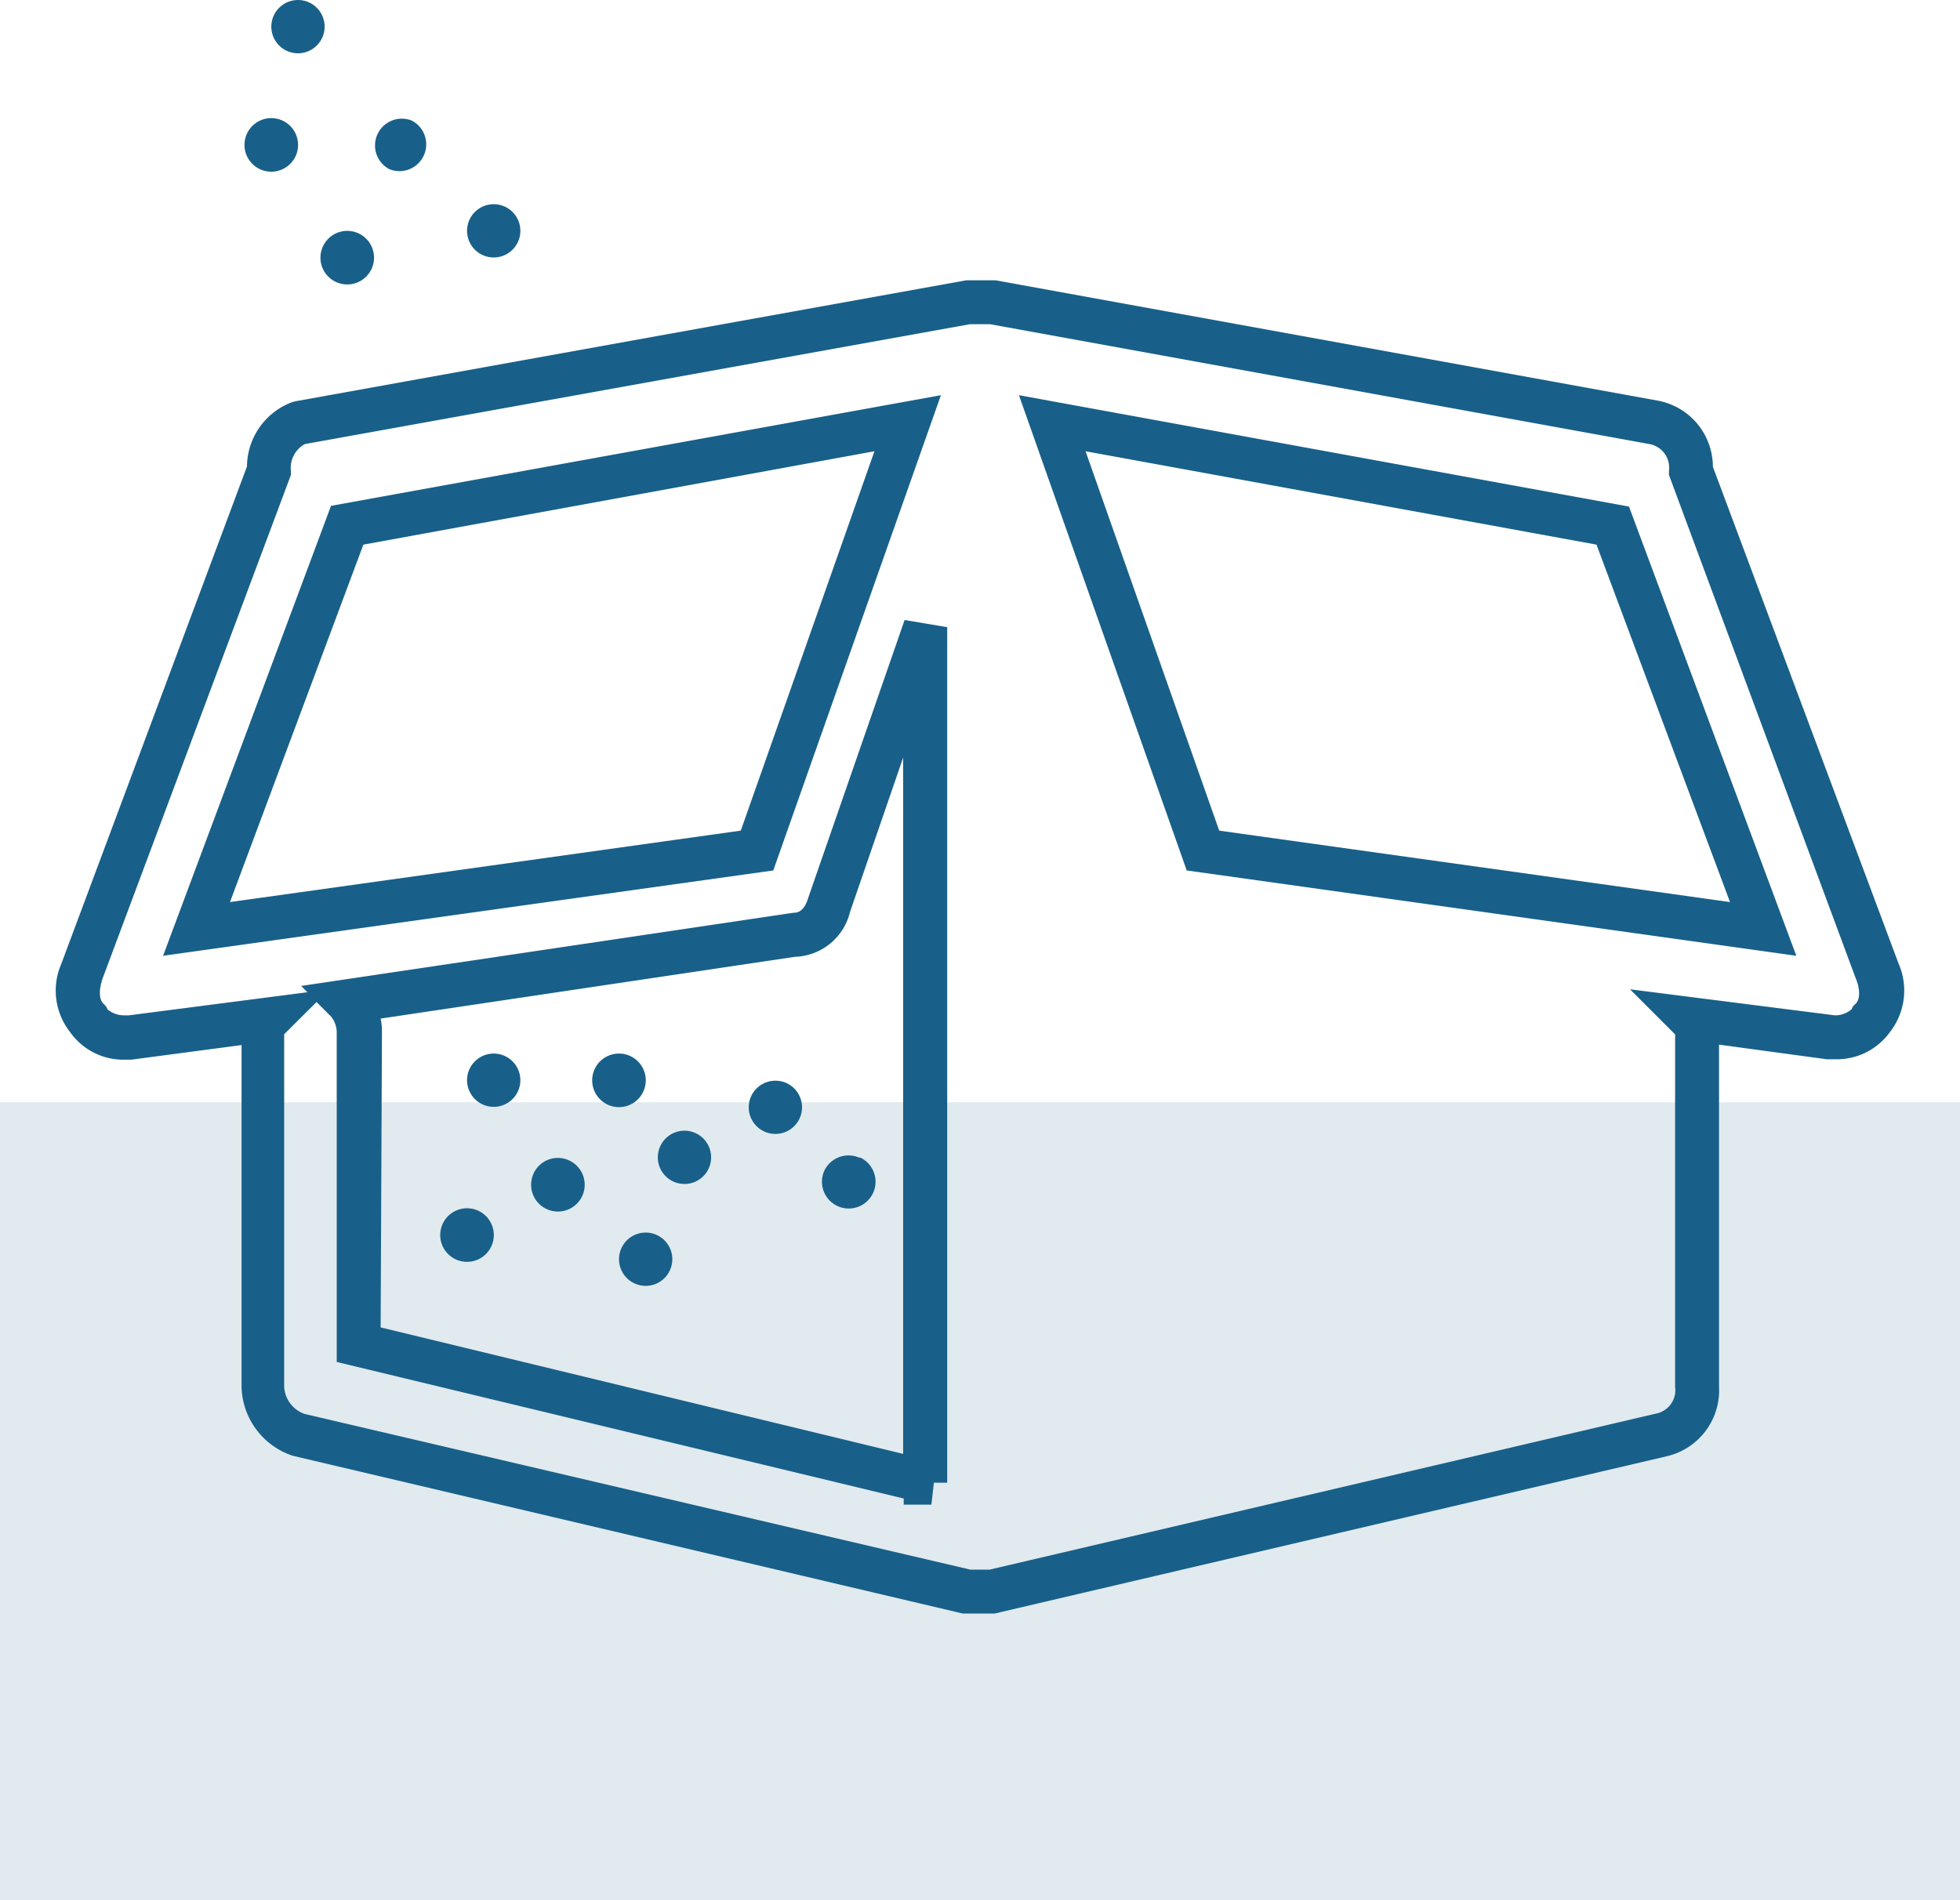 <svg xmlns="http://www.w3.org/2000/svg" viewBox="0 0 133.88 129.82"><title>icon-module-manufacturing</title><rect y="75.31" width="133.88" height="54.51" fill="#e0eaef"/><path d="M32.67,82.72a1.83,1.83,0,1,1-2.43.89,1.83,1.83,0,0,1,2.43-.89" fill="#186089"/><path d="M44.87,84.38a1.82,1.82,0,1,1-2.42.89,1.82,1.82,0,0,1,2.42-.89" fill="#186089"/><path d="M38.87,79.28a1.83,1.83,0,1,1-2.42.89,1.82,1.82,0,0,1,2.42-.89" fill="#186089"/><path d="M47.52,77.42a1.82,1.82,0,1,1-2.42.89,1.82,1.82,0,0,1,2.42-.89" fill="#186089"/><path d="M43.05,72.15a1.83,1.83,0,1,1-2.43.89,1.83,1.83,0,0,1,2.43-.89" fill="#186089"/><path d="M28.13,8.24a1.83,1.83,0,0,1-1.53,3.32,1.83,1.83,0,0,1,1.53-3.32" fill="#186089"/><path d="M21.12.17a1.82,1.82,0,1,1-2.42.89A1.82,1.82,0,0,1,21.12.17" fill="#186089"/><path d="M24.48,15.94a1.83,1.83,0,1,1-2.42.89,1.83,1.83,0,0,1,2.42-.89" fill="#186089"/><path d="M34.49,72.15a1.82,1.82,0,1,1-2.42.89,1.82,1.82,0,0,1,2.42-.89" fill="#186089"/><path d="M19.3,8.24a1.83,1.83,0,1,1-2.43.89,1.83,1.83,0,0,1,2.43-.89" fill="#186089"/><path d="M58.73,79.07A1.83,1.83,0,1,1,56.3,80a1.83,1.83,0,0,1,2.43-.89" fill="#186089"/><path d="M53.73,74a1.82,1.82,0,1,1-2.42.89A1.83,1.83,0,0,1,53.73,74" fill="#186089"/><path d="M34.49,14.12a1.82,1.82,0,1,1-2.42.89,1.82,1.82,0,0,1,2.42-.89" fill="#186089"/><path d="M67.93,110.24l-2.16,0L20,99.46a5.09,5.09,0,0,1-3.5-4.71V71.4l-7.55,1H8.49A4.45,4.45,0,0,1,4.8,70.53a4.58,4.58,0,0,1-.62-4.66l12.69-34A4.73,4.73,0,0,1,20,27.46l.21-.05L66,19.15l2,0,45.28,8.23A4.6,4.6,0,0,1,117,31.89l12.68,33.93a4.61,4.61,0,0,1-.6,4.71,4.46,4.46,0,0,1-3.69,1.84h-.61l-7.36-1V94.75a4.62,4.62,0,0,1-3.6,4.75Zm-1.64-3h1.3l45.52-10.66a1.63,1.63,0,0,0,1.31-1.83V70.87a1.33,1.33,0,0,0,0-.2l-3.08-3.08,14,1.78a1.74,1.74,0,0,0,1.13-.41l.11-.22.17-.16c.41-.42.21-1.28,0-1.76L114,32.45v-.27a1.64,1.64,0,0,0-1.33-1.84L67.63,22.15H66.25L20.82,30.34a1.86,1.86,0,0,0-.95,1.84v.27L7,66.87c-.14.43-.35,1.29.07,1.71l.17.17.11.22a1.8,1.8,0,0,0,1.13.4H8.8L21,67.79l-.43-.43,33.63-5c.19,0,.7,0,1-1l6.59-19,2.91.49v58.45h-.91l-.17,1.5H61.73v-.42L23,93.05V70.46a1.76,1.76,0,0,0-.38-1l-1-1-2.21,2.2V94.75a2.09,2.09,0,0,0,1.39,1.85ZM26,90.69l35.69,8.64V51.76L58.06,62.31a4,4,0,0,1-3.76,3.06L26,69.59a4.28,4.28,0,0,1,.09.87Zm96.7-25.39L81.06,59.47,69.6,27l41.67,7.61ZM83.28,56.75l34.89,4.88-9.12-24.42-34.9-6.38ZM11.14,65.3,22.61,34.56,64.27,27,52.82,59.47ZM24.82,37.21,15.71,61.63,50.6,56.75l9.13-25.92Z" fill="#186089"/><rect width="133.88" height="129.82" fill="none"/></svg>